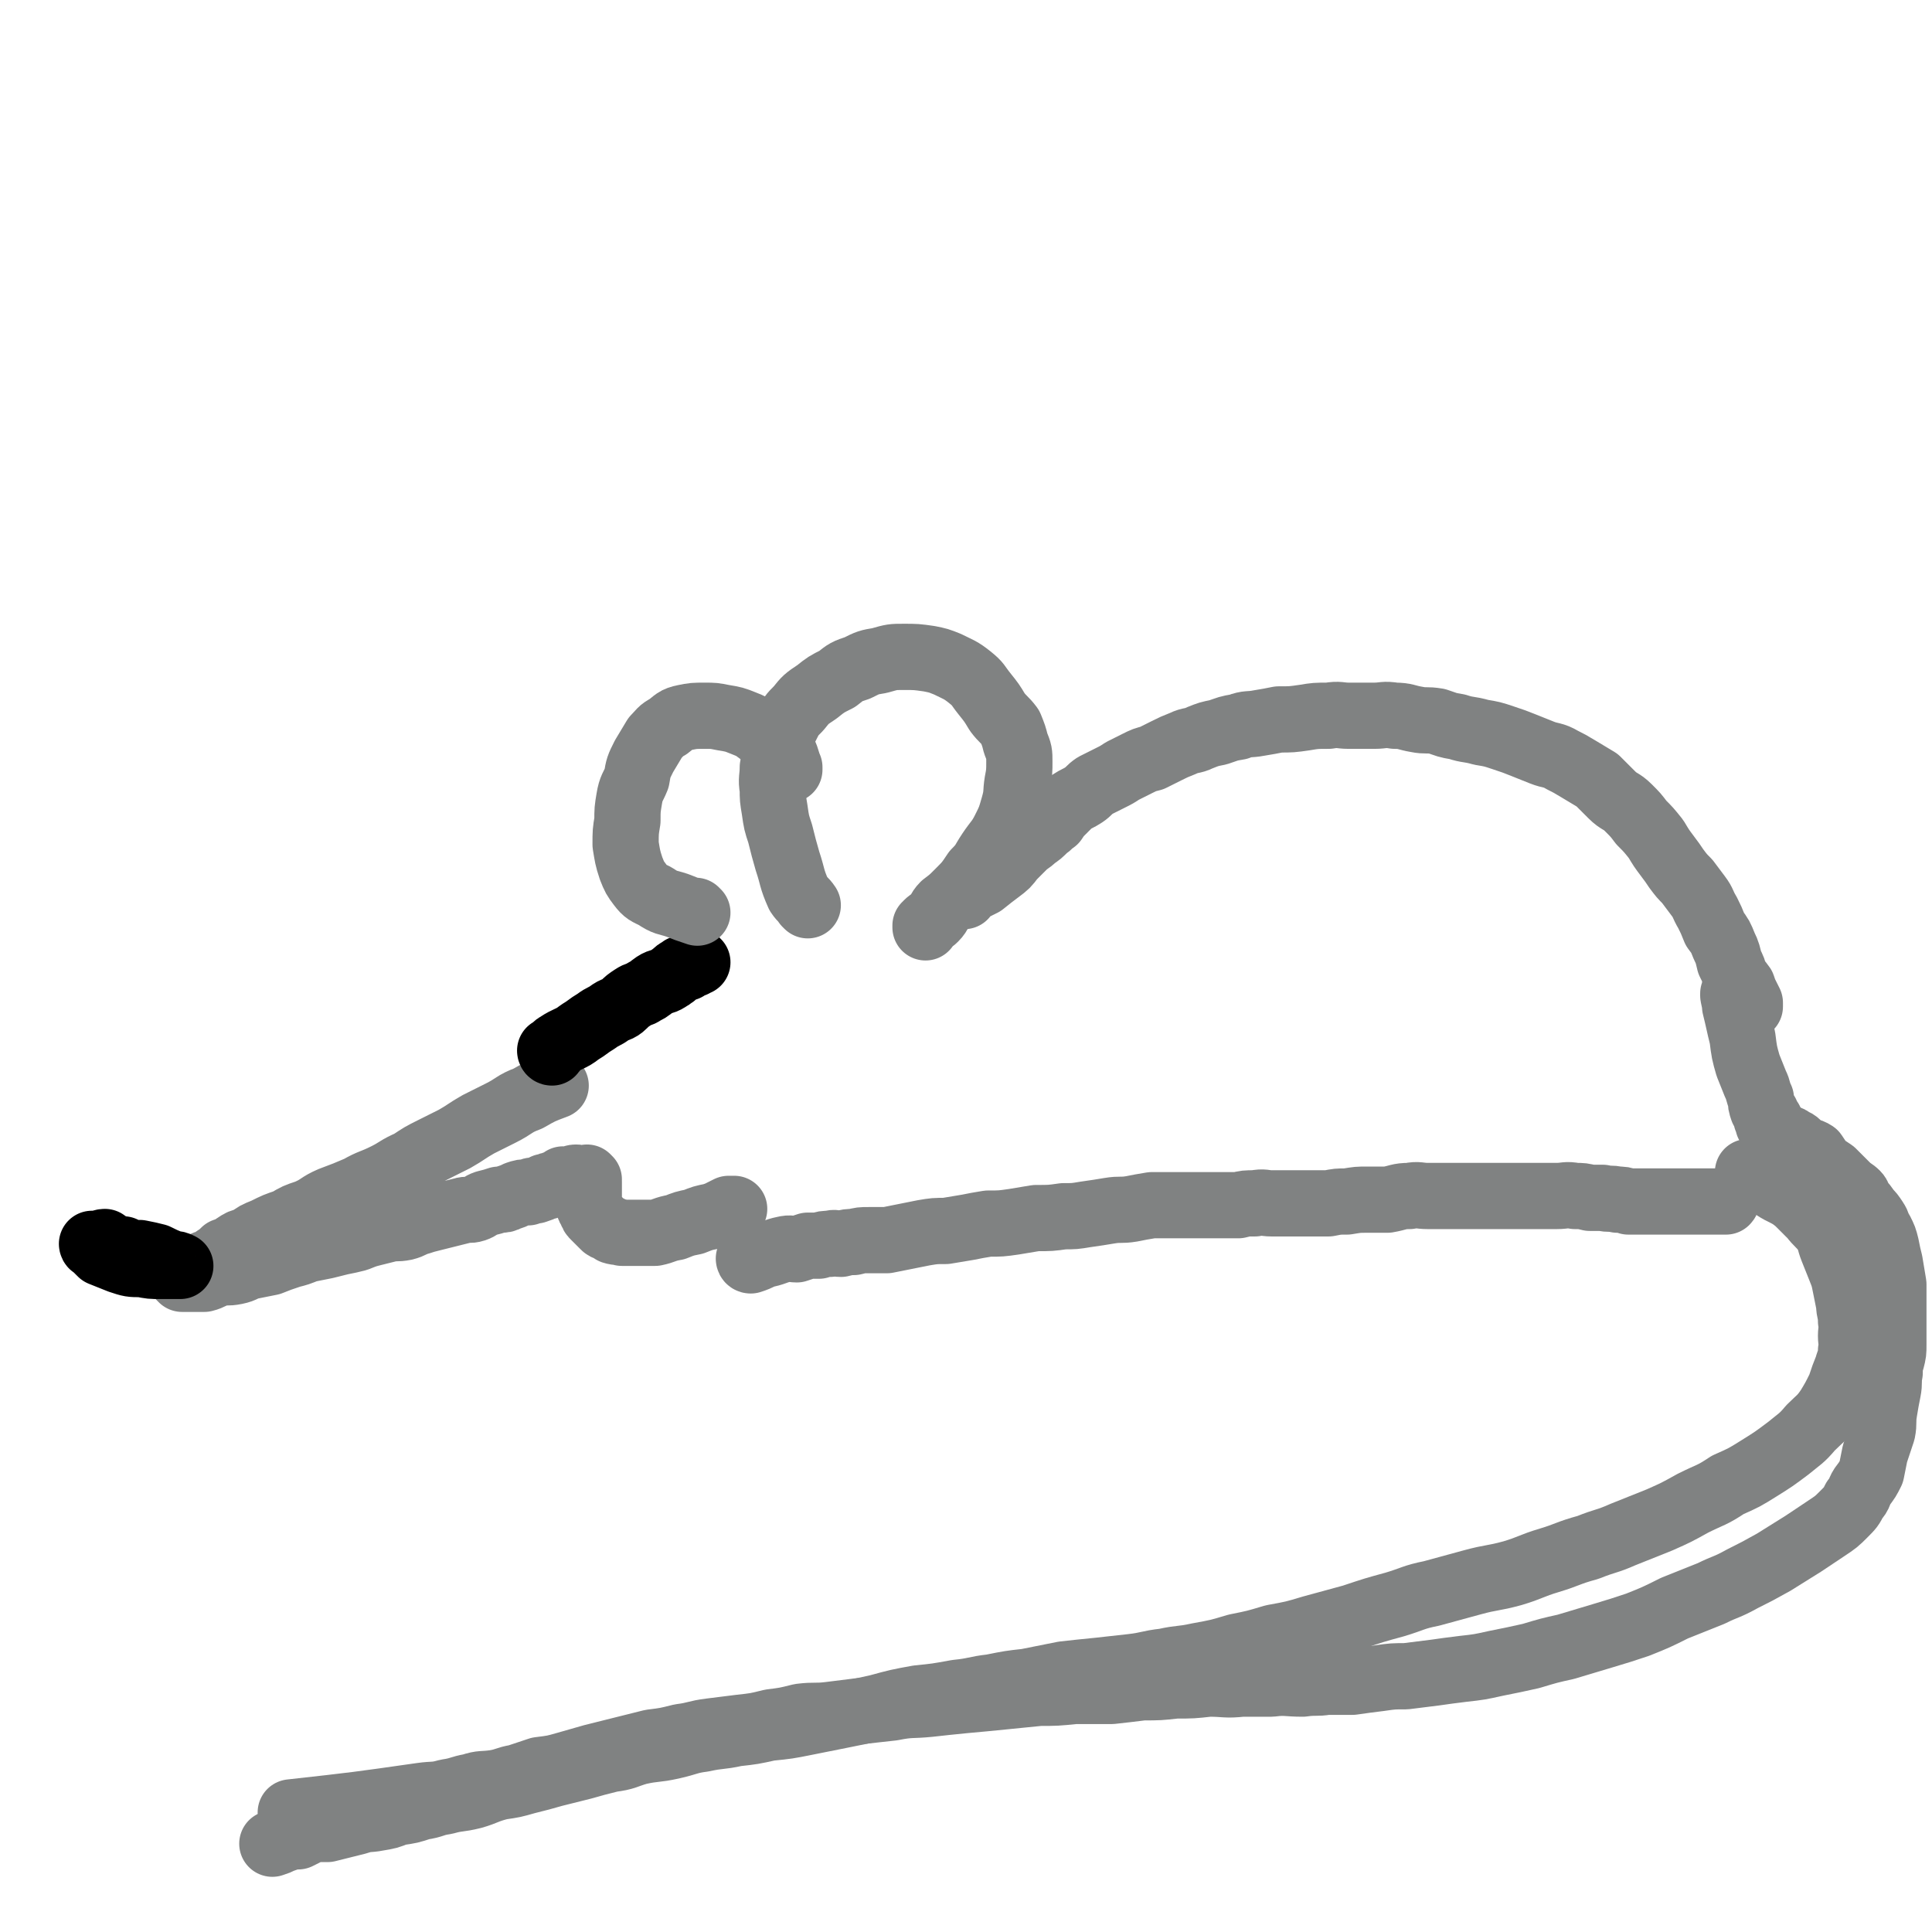 <svg viewBox='0 0 1050 1050' version='1.1' xmlns='http://www.w3.org/2000/svg' xmlns:xlink='http://www.w3.org/1999/xlink'><g fill='none' stroke='#808282' stroke-width='36' stroke-linecap='round' stroke-linejoin='round'><path d='M302,590c0,0 -1,-1 -1,-1 0,0 0,0 1,1 0,0 0,0 0,0 0,0 -1,-1 -1,-1 0,0 0,0 1,1 0,0 0,0 0,0 0,0 -1,-1 -1,-1 0,0 0,0 1,1 0,0 0,0 0,0 -8,3 -8,3 -15,7 -8,3 -7,4 -15,8 -6,3 -6,3 -12,6 -7,4 -6,4 -13,8 -6,3 -6,3 -12,6 -6,3 -6,3 -12,7 -7,3 -7,4 -13,7 -8,4 -8,3 -15,7 -7,3 -7,3 -15,6 -7,3 -6,4 -13,7 -6,2 -6,2 -11,5 -6,2 -6,2 -12,5 -5,2 -5,2 -9,5 -4,1 -4,1 -7,3 -3,2 -3,2 -6,3 -2,2 -2,2 -5,4 -1,1 -1,1 -2,2 -2,1 -2,0 -4,1 -1,1 0,1 -1,2 -2,1 -2,0 -3,1 -1,0 -1,1 -2,1 0,1 -1,0 -1,1 -1,0 -1,0 -1,0 -1,1 -1,0 -2,1 0,0 0,0 0,1 0,0 -1,-1 -1,0 0,0 0,1 0,1 0,0 0,0 0,0 0,0 0,0 0,0 -1,0 -1,0 -1,0 0,0 0,0 0,0 0,0 0,0 0,0 0,0 0,-1 -1,-1 0,0 1,0 1,1 0,0 0,0 0,0 0,0 0,-1 -1,-1 0,0 1,0 1,1 0,0 0,0 0,0 0,0 0,-1 -1,-1 0,0 1,0 1,1 0,0 0,0 0,0 0,0 0,-1 -1,-1 0,0 1,0 1,1 0,0 0,0 0,0 0,0 0,-1 -1,-1 0,0 1,0 1,1 0,0 0,0 0,0 0,0 0,-1 -1,-1 0,0 1,0 1,1 0,0 0,0 0,0 0,0 0,-1 -1,-1 0,0 1,0 1,1 0,0 0,0 0,0 0,0 0,-1 -1,-1 0,0 1,0 1,1 0,0 0,0 0,0 0,0 0,-1 -1,-1 0,0 1,0 1,1 0,0 0,0 0,0 0,0 0,-1 -1,-1 0,0 1,0 1,1 0,0 0,0 0,0 0,0 0,-1 -1,-1 0,0 1,0 1,1 0,0 0,0 0,0 0,0 0,-1 -1,-1 0,0 1,0 1,1 0,0 0,0 0,0 0,0 0,-1 -1,-1 0,0 1,0 1,1 0,0 0,0 0,0 0,0 0,-1 -1,-1 0,0 1,0 1,1 0,0 0,0 0,0 0,0 0,-1 -1,-1 0,0 1,0 1,1 0,0 0,0 0,0 0,0 0,-1 -1,-1 0,0 1,0 1,1 0,0 0,0 0,0 0,0 0,0 1,0 0,0 0,0 1,0 2,0 2,0 4,0 3,0 3,0 6,0 4,-1 4,-2 8,-3 4,-1 4,0 9,-1 5,-1 4,-2 9,-3 5,-1 5,-1 10,-2 5,-2 5,-2 11,-4 4,-1 4,-1 9,-3 5,-1 5,-1 10,-2 4,-1 4,-1 8,-2 5,-1 5,-1 9,-2 5,-2 5,-2 9,-3 4,-1 4,-1 8,-2 4,-1 4,0 9,-1 4,-1 4,-2 8,-3 3,-1 3,-1 7,-2 4,-1 4,-1 8,-2 4,-1 4,-1 8,-2 3,-1 4,0 7,-1 3,-1 3,-2 6,-3 4,-1 4,-1 7,-2 3,0 3,0 5,-1 3,-1 3,-1 5,-2 3,-1 3,-1 6,-1 2,-1 2,-1 4,-1 3,-1 3,-1 5,-2 2,0 2,-1 4,-1 2,-1 2,-1 4,-1 1,-1 1,-1 2,-2 2,0 2,1 3,1 2,-1 2,-2 4,-2 1,0 1,0 2,1 1,0 1,0 1,0 1,0 1,0 2,0 0,0 0,0 1,0 0,0 0,0 0,0 0,0 0,0 1,0 0,0 0,0 0,0 0,0 -1,-1 -1,-1 0,0 1,1 1,2 0,1 0,1 0,2 0,1 0,1 0,2 0,1 0,1 0,1 0,1 0,1 0,2 0,1 0,1 0,2 0,1 0,1 0,2 0,1 -1,1 0,2 0,1 0,1 1,2 0,1 0,1 1,2 0,1 0,1 1,2 1,1 1,1 2,2 0,0 0,0 1,1 1,1 1,1 2,2 1,1 1,1 2,1 2,1 2,1 3,2 3,1 3,0 5,1 4,0 4,0 8,0 5,0 5,0 10,0 5,-1 5,-2 11,-3 5,-2 5,-2 10,-3 5,-2 5,-2 10,-3 3,-1 3,-1 5,-2 2,-1 2,-1 4,-2 1,0 1,0 2,0 0,0 1,0 1,0 0,0 0,0 0,0 '/></g>
<g fill='none' stroke='#000000' stroke-width='36' stroke-linecap='round' stroke-linejoin='round'><path d='M89,686c0,0 0,-1 -1,-1 0,0 1,0 1,1 0,0 0,0 0,0 0,0 0,-1 -1,-1 0,0 1,0 1,1 0,0 0,0 0,0 0,0 0,-1 -1,-1 0,0 1,1 1,1 -1,0 -2,-1 -3,-1 -4,-1 -4,-2 -9,-3 -5,-1 -5,-1 -11,-2 -3,-1 -3,-2 -6,-3 -2,-1 -2,-1 -3,-2 -2,0 -2,1 -3,1 -1,0 -1,0 -3,0 0,0 -1,0 -1,0 0,0 0,0 0,0 0,0 0,0 0,0 0,0 0,1 1,1 2,2 2,2 4,4 5,2 5,2 10,4 6,2 6,2 12,2 5,1 5,1 10,1 3,0 3,0 6,0 2,0 2,0 4,0 1,0 1,0 1,0 0,0 0,0 0,0 0,0 0,0 0,0 -2,-1 -2,-1 -4,-1 -5,-2 -5,-2 -9,-4 -4,-1 -4,-1 -9,-2 -3,0 -3,0 -6,0 -1,-1 -2,-1 -3,-2 0,0 0,0 0,1 0,0 0,0 0,0 0,1 1,1 1,2 0,0 0,0 0,0 '/><path d='M300,572c0,0 -1,-1 -1,-1 0,0 0,0 1,1 0,0 0,0 0,0 0,0 -1,-1 -1,-1 0,0 0,0 1,1 0,0 0,0 0,0 0,0 -1,-1 -1,-1 0,0 0,0 1,1 0,0 0,0 0,0 0,0 -1,-1 -1,-1 0,0 0,1 1,1 2,-2 1,-3 3,-4 6,-4 7,-3 12,-7 5,-3 4,-3 9,-6 4,-3 4,-2 8,-5 3,-2 4,-1 7,-4 2,-2 2,-2 5,-4 3,-2 3,-1 6,-3 4,-2 3,-2 6,-4 3,-2 4,-1 7,-3 2,-1 1,-1 3,-2 2,-2 2,-2 4,-3 1,-1 1,-1 3,-1 1,-1 1,-1 1,-1 1,0 1,-1 1,-1 1,0 1,0 2,0 1,-1 0,-1 1,-1 0,-1 0,0 1,0 0,0 0,0 0,0 0,0 -1,-1 -1,-1 '/></g>
<g fill='none' stroke='#808282' stroke-width='36' stroke-linecap='round' stroke-linejoin='round'><path d='M439,492c0,0 -1,-1 -1,-1 0,0 0,0 1,1 0,0 0,0 0,0 0,0 -1,-1 -1,-1 0,0 0,0 1,1 0,0 0,0 0,0 0,0 -1,-1 -1,-1 0,0 0,0 1,1 0,0 0,0 0,0 0,0 -1,-1 -1,-1 0,0 1,1 1,1 -2,-3 -3,-3 -5,-6 -4,-9 -3,-9 -6,-18 -2,-7 -2,-7 -4,-15 -2,-6 -2,-6 -3,-13 -1,-6 -1,-6 -1,-11 -1,-6 0,-6 0,-12 1,-5 0,-6 2,-11 2,-6 2,-6 5,-11 3,-6 3,-6 7,-10 4,-5 4,-5 10,-9 5,-4 5,-4 11,-7 5,-4 5,-4 11,-6 6,-3 6,-3 12,-4 7,-2 7,-2 13,-2 7,0 7,0 14,1 5,1 5,1 10,3 6,3 7,3 12,7 5,4 4,4 8,9 4,5 4,5 7,10 3,4 4,4 7,8 2,5 2,5 3,9 2,5 2,5 2,10 0,5 0,6 -1,11 -1,6 0,6 -2,13 -2,7 -2,7 -5,13 -3,6 -4,6 -8,12 -4,6 -3,6 -8,11 -4,6 -4,6 -9,11 -4,4 -4,4 -8,7 -3,3 -2,4 -5,7 -2,2 -2,1 -4,3 0,1 0,1 -1,1 0,1 0,1 0,1 '/><path d='M379,496c0,0 -1,-1 -1,-1 0,0 0,0 1,1 0,0 0,0 0,0 0,0 -1,-1 -1,-1 0,0 0,0 1,1 0,0 0,0 0,0 0,0 -1,-1 -1,-1 0,0 0,0 1,1 0,0 0,0 0,0 -6,-2 -6,-2 -11,-4 -6,-2 -6,-1 -12,-5 -4,-2 -5,-2 -8,-6 -3,-4 -3,-4 -5,-9 -2,-6 -2,-7 -3,-13 0,-7 0,-7 1,-13 0,-6 0,-6 1,-12 1,-6 2,-6 4,-11 1,-6 1,-6 4,-12 3,-5 3,-5 6,-10 3,-3 3,-4 7,-6 4,-3 4,-4 9,-5 5,-1 5,-1 11,-1 5,0 5,0 10,1 6,1 6,1 11,3 5,2 5,2 9,5 4,3 4,3 8,6 3,2 3,2 5,5 2,4 2,6 3,9 0,1 0,-1 0,-1 '/><path d='M524,487c0,0 -1,-1 -1,-1 0,0 0,0 1,1 0,0 0,0 0,0 0,0 -1,-1 -1,-1 0,0 0,0 1,1 0,0 0,0 0,0 0,0 -1,-1 -1,-1 0,0 0,0 1,1 0,0 0,0 0,0 0,0 -1,-1 -1,-1 0,0 0,0 1,1 0,0 0,0 0,0 0,0 -1,-1 -1,-1 0,0 0,0 1,1 0,0 0,0 0,0 0,0 -1,-1 -1,-1 0,0 0,0 1,1 0,0 0,0 0,0 0,0 -1,0 -1,-1 1,-1 2,-1 3,-2 4,-2 4,-2 8,-4 5,-4 5,-4 9,-7 4,-3 4,-3 7,-7 3,-3 3,-3 6,-6 3,-3 3,-2 6,-5 3,-2 3,-2 6,-5 3,-2 2,-2 5,-4 2,-3 2,-3 4,-5 3,-3 3,-3 5,-5 3,-2 4,-2 7,-4 3,-2 3,-3 6,-5 4,-2 4,-2 8,-4 4,-2 4,-2 7,-4 4,-2 4,-2 8,-4 4,-2 4,-2 8,-3 4,-2 4,-2 8,-4 4,-2 4,-2 9,-4 4,-2 5,-1 9,-3 5,-2 5,-2 10,-3 6,-2 5,-2 11,-3 5,-2 6,-1 11,-2 6,-1 6,-1 11,-2 7,0 7,0 14,-1 6,-1 6,-1 13,-1 6,-1 6,0 11,0 7,0 7,0 14,0 5,0 5,-1 11,0 6,0 6,1 12,2 5,1 5,0 11,1 6,2 5,2 11,3 6,2 6,1 13,3 6,1 6,1 12,3 6,2 6,2 11,4 5,2 5,2 10,4 5,2 6,1 11,4 4,2 4,2 9,5 5,3 5,3 10,6 4,4 4,4 8,8 4,4 5,3 9,7 4,4 4,4 7,8 4,4 4,4 8,9 3,5 3,5 6,9 3,4 3,4 5,7 3,4 3,4 6,7 3,4 3,4 6,8 3,4 2,4 5,9 2,4 2,4 4,9 3,4 3,4 5,9 2,4 2,5 3,9 2,4 2,4 3,8 2,3 2,2 4,5 1,3 1,3 2,5 1,2 1,2 2,4 0,0 0,0 0,1 0,0 0,0 0,1 0,0 0,0 0,0 '/><path d='M408,685c0,0 -1,-1 -1,-1 0,0 0,0 1,1 0,0 0,0 0,0 0,0 -1,-1 -1,-1 0,0 0,0 1,1 0,0 0,0 0,0 0,0 -1,-1 -1,-1 0,0 0,1 1,1 3,-1 3,-1 7,-3 6,-1 6,-2 11,-3 4,-1 4,0 7,0 3,-1 3,-1 6,-2 3,0 3,0 6,0 3,-1 3,-1 6,-1 3,-1 3,0 6,0 4,-1 4,-1 7,-1 4,-1 4,-1 8,-1 5,0 5,0 10,0 5,-1 5,-1 10,-2 5,-1 5,-1 10,-2 6,-1 6,-1 12,-1 6,-1 6,-1 12,-2 5,-1 5,-1 11,-2 7,0 7,0 14,-1 6,-1 6,-1 12,-2 8,0 8,0 15,-1 6,0 6,0 12,-1 7,-1 7,-1 13,-2 6,-1 6,0 12,-1 5,-1 5,-1 11,-2 4,0 4,0 8,0 5,0 5,0 10,0 3,0 3,0 6,0 4,0 4,0 8,0 3,0 3,0 7,0 4,0 4,0 8,0 4,-1 4,-1 9,-1 5,-1 5,0 9,0 5,0 5,0 10,0 6,0 6,0 11,0 5,0 5,0 10,0 5,-1 5,-1 10,-1 6,-1 6,-1 11,-1 6,0 6,0 11,0 6,-1 6,-2 12,-2 5,-1 5,0 10,0 6,0 6,0 11,0 5,0 5,0 10,0 4,0 4,0 9,0 6,0 6,0 11,0 5,0 5,0 10,0 5,0 5,0 10,0 4,0 4,0 9,0 5,0 5,-1 10,0 4,0 4,0 8,1 3,0 3,0 7,0 4,1 4,0 8,1 3,0 3,0 6,1 3,0 3,0 6,0 4,0 4,0 7,0 2,0 2,0 4,0 3,0 3,0 5,0 2,0 2,0 4,0 2,0 2,0 4,0 2,0 2,0 4,0 2,0 2,0 4,0 2,0 2,0 5,0 1,0 1,0 2,0 1,0 1,0 2,0 1,0 1,0 1,0 1,0 1,0 2,0 1,0 1,0 2,0 1,0 1,0 1,0 1,-1 0,-1 0,-1 '/><path d='M943,541c-1,0 -1,-1 -1,-1 0,0 0,0 0,1 0,0 0,0 0,0 0,0 0,-1 0,-1 0,0 0,0 0,1 0,0 0,0 0,0 0,0 0,-1 0,-1 0,3 1,4 1,7 2,8 2,9 4,17 1,8 1,8 3,15 2,5 2,5 4,10 2,4 1,4 3,8 0,3 0,3 1,6 1,1 1,1 1,2 1,0 1,0 1,1 0,1 0,1 0,2 0,0 0,0 0,0 1,1 1,0 2,1 0,0 -1,1 -1,2 0,0 0,0 1,0 1,1 0,1 1,2 2,1 2,1 3,2 2,1 1,1 3,3 2,1 3,0 5,2 3,1 3,2 5,4 3,2 4,1 7,3 2,3 2,3 4,6 3,2 3,2 6,4 2,2 2,2 4,4 2,2 2,2 4,4 2,2 3,2 5,4 1,1 1,2 2,4 2,2 2,2 4,5 2,2 2,2 4,5 2,3 1,3 3,6 2,4 2,4 3,8 1,5 1,5 2,9 1,6 1,6 2,12 0,4 0,4 0,9 0,4 0,4 0,9 0,4 0,4 0,8 0,3 0,3 0,7 0,4 0,4 -1,8 -1,3 -1,3 -1,7 -1,5 0,5 -1,10 -1,5 -1,5 -2,11 -1,6 0,6 -1,11 -2,6 -2,6 -4,12 -1,5 -1,5 -2,10 -2,4 -2,4 -5,8 -2,3 -1,4 -4,7 -2,4 -2,4 -6,8 -4,4 -4,4 -10,8 -6,4 -6,4 -12,8 -8,5 -8,5 -16,10 -9,5 -9,5 -17,9 -9,5 -9,4 -17,8 -10,4 -10,4 -20,8 -10,5 -10,5 -20,9 -9,3 -9,3 -19,6 -10,3 -10,3 -20,6 -9,2 -9,2 -19,5 -9,2 -9,2 -19,4 -9,2 -9,2 -18,3 -8,1 -8,1 -15,2 -8,1 -8,1 -16,2 -7,0 -7,0 -14,1 -8,1 -8,1 -15,2 -7,0 -7,0 -14,0 -6,1 -6,0 -13,1 -9,0 -9,-1 -17,0 -8,0 -8,0 -16,0 -9,1 -9,0 -18,0 -9,1 -9,1 -18,1 -9,1 -9,1 -18,1 -8,1 -8,1 -17,2 -10,0 -10,0 -20,0 -10,1 -10,1 -19,1 -10,1 -10,1 -20,2 -10,1 -10,1 -21,2 -10,1 -10,1 -19,2 -10,1 -10,0 -20,2 -9,1 -9,1 -18,2 -8,1 -8,1 -16,2 -8,1 -8,0 -16,1 -8,2 -8,2 -16,3 -8,2 -8,2 -17,3 -8,1 -8,1 -16,2 -8,1 -8,2 -16,3 -8,2 -8,2 -16,3 -8,2 -8,2 -16,4 -8,2 -8,2 -16,4 -7,2 -7,2 -14,4 -7,2 -7,2 -15,3 -6,2 -6,2 -12,4 -6,1 -6,2 -12,3 -7,1 -7,0 -13,2 -6,1 -6,2 -13,3 -7,2 -7,1 -14,2 -35,5 -35,5 -71,9 '/><path d='M951,638c-1,0 -1,-1 -1,-1 0,0 0,0 0,1 0,0 0,0 0,0 0,0 0,-1 0,-1 0,0 0,0 0,1 2,0 2,0 4,1 5,3 5,3 10,6 6,4 7,3 13,8 4,4 4,4 8,8 3,4 4,4 7,8 3,5 2,5 4,10 2,5 2,5 4,10 2,5 2,5 3,10 1,5 1,5 2,10 0,4 1,4 1,9 1,4 0,4 0,8 0,4 1,4 0,8 0,5 -1,5 -2,9 -2,5 -2,5 -4,11 -3,6 -3,6 -6,11 -4,6 -5,6 -10,11 -5,6 -6,6 -12,11 -8,6 -8,6 -16,11 -8,5 -8,5 -17,9 -9,6 -9,5 -19,10 -9,5 -9,5 -18,9 -10,4 -10,4 -20,8 -9,4 -9,3 -19,7 -11,3 -11,4 -21,7 -10,3 -10,4 -20,7 -11,3 -11,2 -22,5 -11,3 -11,3 -22,6 -10,2 -10,3 -20,6 -11,3 -11,3 -23,7 -11,3 -11,3 -22,6 -10,3 -10,3 -21,5 -10,3 -10,3 -20,5 -10,3 -10,3 -21,5 -9,2 -9,1 -18,3 -9,1 -9,2 -18,3 -9,1 -9,1 -18,2 -10,1 -10,1 -19,2 -10,2 -10,2 -20,4 -9,1 -9,1 -19,3 -9,1 -9,2 -19,3 -11,2 -11,2 -21,3 -11,2 -11,2 -22,5 -9,2 -9,2 -19,4 -10,2 -10,2 -20,4 -10,2 -10,2 -20,3 -9,2 -9,2 -18,3 -9,2 -9,1 -18,3 -8,1 -8,2 -17,4 -9,2 -9,1 -18,3 -7,2 -7,3 -15,4 -8,2 -8,2 -15,4 -8,2 -8,2 -16,4 -7,2 -7,2 -15,4 -7,2 -7,2 -14,3 -8,2 -8,3 -15,5 -8,2 -8,1 -15,3 -7,1 -6,2 -13,3 -6,2 -6,2 -13,3 -5,2 -5,2 -11,3 -5,1 -5,0 -11,2 -4,1 -4,1 -8,2 -4,1 -4,1 -8,2 -4,0 -4,0 -7,0 -3,1 -3,1 -5,2 -2,1 -2,1 -4,2 -2,0 -2,0 -4,0 -2,1 -2,1 -5,2 -2,1 -2,1 -5,2 '/></g>
</svg>